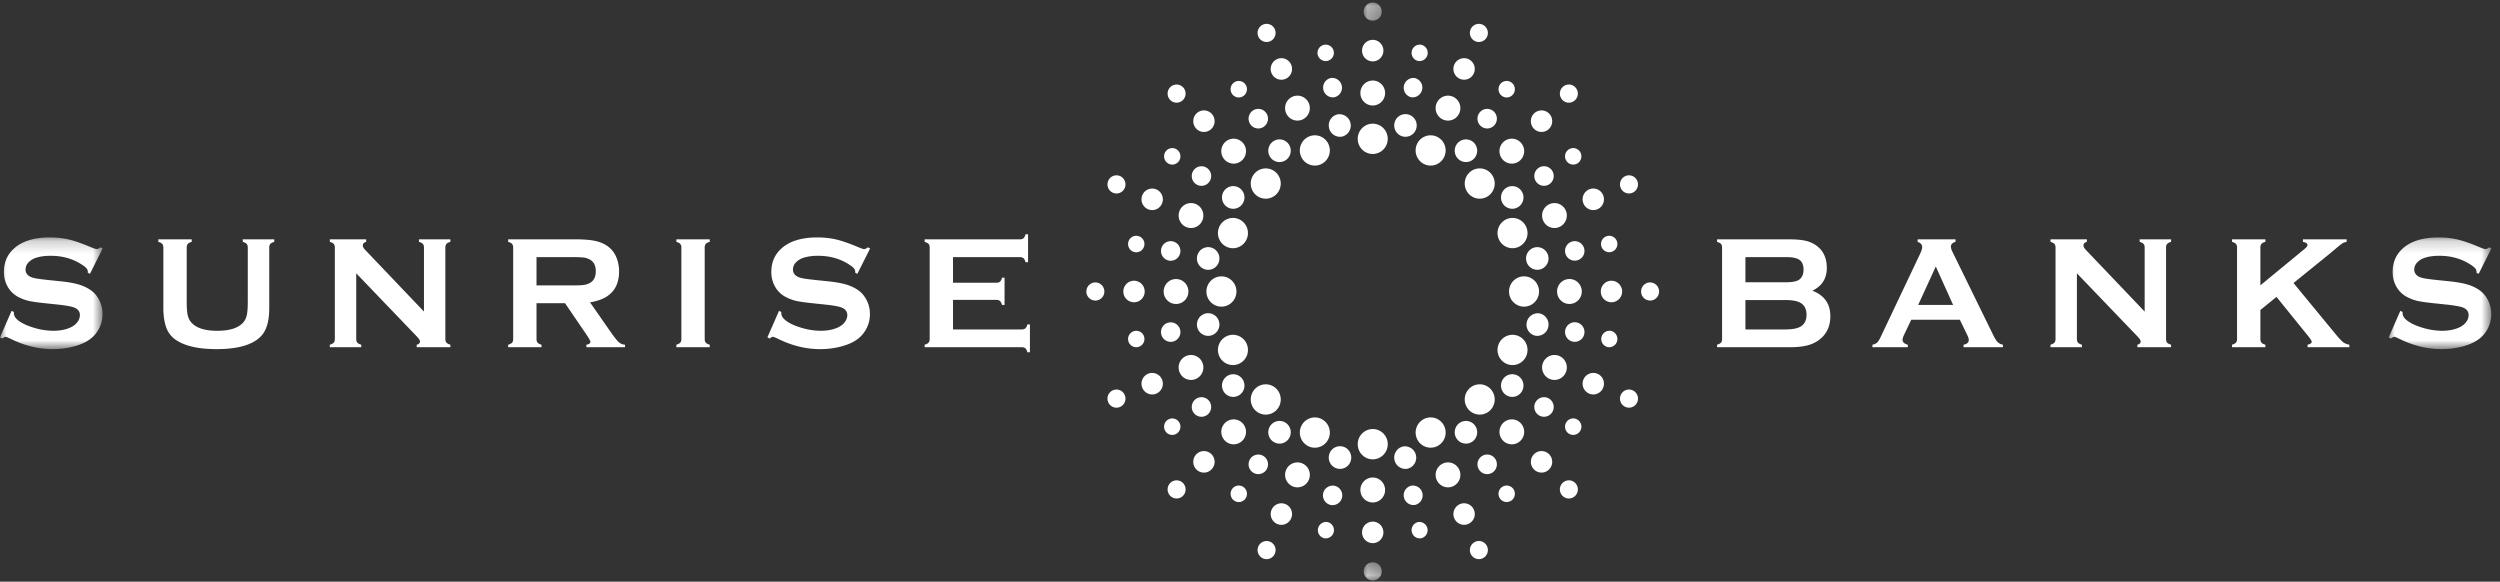 <svg width="202" height="47" viewBox="0 0 202 47" fill="none" xmlns="http://www.w3.org/2000/svg"><rect x="0" y="0" width="202" height="47" fill="#333333" stroke="none"/><path fill-rule="evenodd" clip-rule="evenodd" d="M124.355 23.553c0 .676-.543 1.224-1.213 1.224a1.218 1.218 0 01-1.212-1.224c0-.676.543-1.223 1.212-1.223.67 0 1.213.547 1.213 1.223zM123.332 18.364a1.227 1.227 0 01-.657 1.598 1.208 1.208 0 01-1.583-.662 1.228 1.228 0 01.656-1.598 1.209 1.209 0 011.584.662zM120.419 13.965a1.233 1.233 0 010 1.73 1.206 1.206 0 01-1.715 0 1.233 1.233 0 010-1.73 1.205 1.205 0 011.715 0zM116.059 11.026c.618.259.912.974.656 1.598a1.208 1.208 0 01-1.584.662 1.227 1.227 0 01-.656-1.598 1.208 1.208 0 011.584-.662zM110.917 9.994c.669 0 1.212.548 1.212 1.224a1.218 1.218 0 01-1.212 1.223c-.67 0-1.213-.548-1.213-1.223 0-.676.543-1.224 1.213-1.224zM105.774 11.026a1.208 1.208 0 011.584.662 1.227 1.227 0 01-.656 1.598 1.208 1.208 0 01-1.583-.661 1.227 1.227 0 01.655-1.599zM101.415 13.966a1.204 1.204 0 011.714 0 1.23 1.23 0 010 1.73 1.205 1.205 0 01-1.714 0 1.232 1.232 0 010-1.73zM98.502 18.365c.256-.624.966-.92 1.584-.662.618.259.912.974.656 1.598-.257.624-.966.92-1.583.662a1.228 1.228 0 01-.657-1.598zM97.479 23.553c0-.675.543-1.222 1.213-1.222.669 0 1.212.547 1.212 1.223 0 .675-.543 1.223-1.212 1.223-.67 0-1.213-.547-1.213-1.224zM98.502 28.743a1.228 1.228 0 01.657-1.599 1.208 1.208 0 011.583.663 1.227 1.227 0 01-.655 1.597 1.209 1.209 0 01-1.585-.661zM101.415 33.142a1.232 1.232 0 010-1.73 1.205 1.205 0 011.715 0 1.231 1.231 0 010 1.73 1.205 1.205 0 01-1.715 0zM105.775 36.08a1.227 1.227 0 01-.656-1.597c.257-.624.966-.92 1.583-.662.619.259.913.974.657 1.597-.257.625-.965.921-1.584.663zM110.918 37.114c-.67 0-1.213-.548-1.213-1.224 0-.676.543-1.224 1.213-1.224.669 0 1.212.548 1.212 1.224 0 .676-.543 1.222-1.212 1.224zM116.06 36.08a1.208 1.208 0 01-1.584-.662 1.228 1.228 0 01.656-1.598 1.209 1.209 0 011.584.662 1.228 1.228 0 01-.656 1.599zM120.419 33.141a1.205 1.205 0 01-1.715 0 1.232 1.232 0 010-1.73 1.205 1.205 0 011.715 0 1.232 1.232 0 010 1.73zM123.332 28.742a1.208 1.208 0 01-1.584.662 1.227 1.227 0 01-.656-1.597 1.208 1.208 0 011.583-.663c.619.259.913.974.657 1.598zM127.809 23.553c0 .557-.447 1.008-.999 1.008-.551 0-.998-.451-.998-1.008 0-.557.447-1.008.998-1.008.552 0 .999.451.999 1.008zM126.523 17.03a1.012 1.012 0 01-.54 1.317.995.995 0 01-1.305-.545 1.011 1.011 0 01.54-1.317.996.996 0 011.305.545zM122.861 11.5c.39.394.39 1.032 0 1.426a.994.994 0 01-1.413 0 1.017 1.017 0 010-1.426.993.993 0 011.413 0zM117.381 7.806c.509.212.752.802.54 1.317a.996.996 0 01-1.305.545 1.01 1.01 0 01-.54-1.317.995.995 0 011.305-.545zM110.917 6.508c.551 0 .999.451.999 1.008 0 .557-.448 1.008-.999 1.008-.552 0-.999-.452-.999-1.008s.448-1.008.999-1.008zM104.452 7.806a.995.995 0 011.305.545 1.011 1.011 0 01-.54 1.317.995.995 0 01-1.305-.545 1.01 1.01 0 01.54-1.317zM98.972 11.5a.993.993 0 011.413 0c.39.394.39 1.033 0 1.426a.992.992 0 01-1.413 0 1.015 1.015 0 010-1.425zM95.31 17.03a.996.996 0 011.306-.545c.51.213.751.803.54 1.317a.995.995 0 01-1.305.545 1.01 1.01 0 01-.54-1.316zM94.025 23.553c0-.556.448-1.007 1-1.007.55 0 .997.451.997 1.007 0 .558-.447 1.009-.998 1.009-.551 0-1-.452-1-1.009zM95.311 30.076a1.012 1.012 0 01.54-1.317.996.996 0 011.305.546 1.01 1.01 0 01-.54 1.317.995.995 0 01-1.305-.546zM98.973 35.606a1.015 1.015 0 010-1.425.992.992 0 011.412 0 1.012 1.012 0 010 1.425.993.993 0 01-1.412 0zM104.453 39.301a1.013 1.013 0 01-.541-1.317.996.996 0 011.305-.545c.511.213.753.802.541 1.317a.995.995 0 01-1.305.545zM110.917 40.599c-.551 0-.998-.452-.998-1.009 0-.556.447-1.007.999-1.007s.999.452.998 1.008c0 .556-.447 1.008-.999 1.008zM117.381 39.301a.996.996 0 01-1.305-.546 1.012 1.012 0 01.541-1.316.995.995 0 011.305.545 1.011 1.011 0 01-.541 1.317zM122.861 35.607a.993.993 0 01-1.412-.001 1.015 1.015 0 010-1.425.99.99 0 011.412 0 1.013 1.013 0 010 1.426zM126.523 30.077a.996.996 0 01-1.305.545 1.012 1.012 0 01-.54-1.317.995.995 0 011.305-.546c.509.214.752.803.54 1.318zM131.069 23.553c0 .48-.387.87-.863.87a.866.866 0 01-.862-.87c0-.48.386-.87.862-.87s.863.39.863.87zM129.534 15.771a.873.873 0 01-.466 1.138.86.86 0 01-1.127-.471.872.872 0 01.466-1.137.86.86 0 011.127.47zM125.166 9.175a.876.876 0 010 1.231.857.857 0 01-1.22 0 .876.876 0 010-1.231.858.858 0 011.22 0zM118.629 4.767a.874.874 0 01.466 1.137.859.859 0 01-1.126.47.873.873 0 01-.468-1.136.86.86 0 011.128-.471zM110.917 3.22c.476 0 .862.39.862.87s-.386.87-.862.87a.866.866 0 01-.863-.87c0-.48.387-.87.863-.87zM103.205 4.768a.86.86 0 011.127.47.873.873 0 01-.467 1.138.86.86 0 01-1.127-.471.874.874 0 01.467-1.137zM96.668 9.175a.858.858 0 011.22 0 .876.876 0 010 1.231.857.857 0 01-1.22 0 .877.877 0 010-1.23zM92.3 15.772a.86.86 0 011.127-.47c.44.183.648.693.466 1.137a.86.86 0 01-1.126.471.874.874 0 01-.468-1.138zM90.766 23.553c0-.48.387-.87.862-.87.477 0 .863.39.863.871 0 .48-.386.871-.863.87a.868.868 0 01-.862-.87zM92.3 31.335a.873.873 0 01.467-1.137.859.859 0 011.126.472.872.872 0 01-.466 1.136.86.86 0 01-1.127-.47zM96.668 37.932a.876.876 0 010-1.23.856.856 0 011.22 0 .875.875 0 010 1.23.857.857 0 01-1.22 0zM103.206 42.34a.874.874 0 01-.467-1.138.86.86 0 011.127-.47c.44.183.65.693.467 1.136a.86.86 0 01-1.127.472zM110.918 43.887a.866.866 0 01-.863-.87.865.865 0 01.863-.87c.476 0 .862.39.862.87s-.386.87-.862.87zM118.629 42.34a.86.86 0 01-1.127-.472.873.873 0 01.467-1.137.86.86 0 011.127.471.872.872 0 01-.467 1.137zM125.166 37.931a.856.856 0 01-1.219 0 .875.875 0 010-1.23.856.856 0 011.219 0c.337.34.338.89 0 1.23zM129.534 31.334a.86.86 0 01-1.127.472.873.873 0 01-.466-1.137.859.859 0 011.127-.471c.44.183.649.693.466 1.136zM134.054 23.553a.729.729 0 01-.726.733.728.728 0 01-.725-.733c0-.405.324-.733.725-.733a.73.73 0 01.726.733zM132.293 14.619a.735.735 0 01-.393.957.725.725 0 01-.949-.396.735.735 0 01.393-.958.723.723 0 01.949.397zM127.277 7.044a.737.737 0 010 1.037.72.72 0 01-1.026 0 .736.736 0 010-1.037.72.72 0 011.026 0zM119.771 1.983a.736.736 0 01.394.958.726.726 0 01-.95.396.735.735 0 01-.393-.957.724.724 0 01.949-.397z" fill="#fff"/><mask id="a" style="mask-type:alpha" maskUnits="userSpaceOnUse" x="110" y="0" width="2" height="2"><path d="M110.19.206h1.453v1.466h-1.453V.206z" fill="#fff"/></mask><g mask="url(#a)"><path fill-rule="evenodd" clip-rule="evenodd" d="M110.917.206a.73.73 0 01.726.733.729.729 0 01-.726.733.729.729 0 01-.727-.733.73.73 0 01.727-.733z" fill="#fff"/></g><path fill-rule="evenodd" clip-rule="evenodd" d="M102.062 1.983a.724.724 0 01.949.396.735.735 0 01-.393.959.724.724 0 01-.949-.397.736.736 0 01.393-.958zM94.556 7.045a.722.722 0 011.027 0 .738.738 0 010 1.036.722.722 0 01-1.028 0 .738.738 0 01.001-1.036zM89.54 14.62a.725.725 0 01.95-.398c.37.156.546.584.393.958a.724.724 0 01-.95.397.735.735 0 01-.392-.958zM87.78 23.553a.73.73 0 01.726-.733.73.73 0 01.726.734.729.729 0 01-.727.733.73.73 0 01-.726-.734zM89.54 32.489a.735.735 0 01.394-.958.724.724 0 01.949.397.736.736 0 01-.393.957.725.725 0 01-.95-.396zM94.556 40.063a.738.738 0 010-1.037.722.722 0 011.028 0 .737.737 0 010 1.037.722.722 0 01-1.028 0zM102.063 45.124a.736.736 0 01-.394-.958.726.726 0 01.951-.396.735.735 0 01.392.958.724.724 0 01-.949.396z" fill="#fff"/><mask id="b" style="mask-type:alpha" maskUnits="userSpaceOnUse" x="110" y="45" width="2" height="2"><path d="M110.191 45.435h1.453V46.9h-1.453v-1.466z" fill="#fff"/></mask><g mask="url(#b)"><path fill-rule="evenodd" clip-rule="evenodd" d="M110.917 46.9a.73.73 0 01-.726-.732c0-.405.325-.733.727-.733.4 0 .727.328.726.733a.73.73 0 01-.727.733z" fill="#fff"/></g><path fill-rule="evenodd" clip-rule="evenodd" d="M119.771 45.123a.725.725 0 01-.949-.396.736.736 0 01.394-.958.724.724 0 01.949.397.735.735 0 01-.394.957zM127.278 40.063a.722.722 0 01-1.027 0 .738.738 0 010-1.037.722.722 0 011.028 0 .74.74 0 01-.001 1.037zM132.294 32.488a.726.726 0 01-.949.397.736.736 0 01-.393-.958.723.723 0 01.948-.397.735.735 0 01.394.958zM125.104 20.706a.917.917 0 01-.713 1.077.909.909 0 01-1.068-.72.916.916 0 01.713-1.077.909.909 0 011.068.72zM122.944 15.444c.279.421.166.99-.251 1.271a.904.904 0 01-1.259-.253.923.923 0 01.25-1.27.904.904 0 011.26.252zM118.953 11.417a.92.92 0 01.25 1.271.903.903 0 01-1.259.252.922.922 0 01-.25-1.27.903.903 0 011.259-.253zM113.739 9.238a.916.916 0 01.713 1.077.908.908 0 01-1.067.72.916.916 0 01-.714-1.077.908.908 0 011.068-.72zM108.095 9.238a.917.917 0 01.354 1.797.908.908 0 01-1.068-.72.916.916 0 01.714-1.077zM102.881 11.417a.903.903 0 011.259.253c.278.421.166.99-.251 1.27a.903.903 0 01-1.259-.252.921.921 0 01.251-1.27zM98.89 15.444a.903.903 0 011.259-.252.92.92 0 01.25 1.27.903.903 0 01-1.259.254.922.922 0 01-.25-1.272zM96.73 20.706a.909.909 0 011.068-.72.916.916 0 01.713 1.078.909.909 0 01-1.068.72.916.916 0 01-.713-1.078zM96.73 26.401a.916.916 0 01.714-1.077.909.909 0 011.067.72.916.916 0 01-.713 1.077.909.909 0 01-1.068-.72zM98.89 31.663a.921.921 0 01.251-1.27.903.903 0 011.259.252c.279.42.167.989-.25 1.27a.904.904 0 01-1.26-.252zM102.881 35.69a.923.923 0 01-.251-1.271.904.904 0 011.26-.253c.417.281.528.85.251 1.271a.904.904 0 01-1.26.253zM108.095 37.87a.918.918 0 01-.713-1.079.908.908 0 011.068-.719c.491.098.811.58.713 1.077a.908.908 0 01-1.068.72zM113.739 37.87a.908.908 0 01-1.067-.72.915.915 0 01.714-1.078.917.917 0 01.353 1.797zM118.954 35.69a.904.904 0 01-1.26-.253.921.921 0 01.251-1.27.903.903 0 011.259.251c.279.42.167.99-.25 1.272zM122.944 31.663a.904.904 0 01-1.26.252.923.923 0 01-.25-1.27.904.904 0 011.26-.254c.417.281.529.85.25 1.272zM125.105 26.4a.909.909 0 01-1.069.72.917.917 0 01.355-1.797.918.918 0 01.714 1.078zM128.01 20.123a.783.783 0 11-1.538.309.791.791 0 01.615-.932.786.786 0 01.923.623zM125.407 13.783a.795.795 0 01-.216 1.098.78.78 0 01-1.087-.219.796.796 0 01.215-1.097.78.78 0 011.088.218zM120.599 8.931c.36.243.457.735.216 1.098a.78.78 0 01-1.087.218.797.797 0 01-.217-1.097.78.78 0 011.088-.219zM114.317 6.306a.791.791 0 01-.306 1.551.792.792 0 01.306-1.551zM107.517 6.306a.791.791 0 01.306 1.551.791.791 0 01-.306-1.551zM101.234 8.932a.78.78 0 011.088.218.796.796 0 01-.216 1.097.782.782 0 01-1.089-.217.798.798 0 01.217-1.098zM96.427 13.784a.78.78 0 011.087-.219c.36.243.457.735.217 1.098a.78.78 0 01-1.088.219.795.795 0 01-.216-1.098zM93.824 20.123a.785.785 0 01.922-.622c.425.085.7.502.616.93a.785.785 0 01-.921.623.792.792 0 01-.617-.93zM93.824 26.985a.784.784 0 111.538-.309.792.792 0 01-.615.931.786.786 0 01-.923-.622zM96.427 33.324a.794.794 0 01.216-1.097.78.78 0 011.088.217.796.796 0 01-.217 1.098.78.78 0 01-1.087-.218zM101.235 38.176a.796.796 0 01-.217-1.098.78.78 0 011.088-.218c.36.243.458.734.217 1.098a.78.78 0 01-1.088.218zM107.518 40.801a.791.791 0 01.305-1.552.79.79 0 01.617.93.786.786 0 01-.922.622zM114.318 40.8a.792.792 0 01-.307-1.551.784.784 0 01.923.62.792.792 0 01-.616.932zM120.6 38.175a.78.78 0 01-1.088-.218.796.796 0 01.216-1.097.78.78 0 011.088.217.796.796 0 01-.216 1.098zM125.408 33.323a.78.78 0 01-1.088.219.796.796 0 01-.216-1.098.78.78 0 011.088-.219.798.798 0 01.216 1.098zM128.01 26.983a.785.785 0 01-.922.622.79.79 0 01-.616-.93.785.785 0 01.922-.622c.425.085.7.502.616.93zM130.672 19.588a.66.66 0 11-1.295.26.666.666 0 01.518-.784.66.66 0 01.777.524zM127.664 12.261a.67.67 0 01-.182.925.656.656 0 01-.915-.185.67.67 0 01.181-.924.657.657 0 01.916.184zM122.107 6.654a.671.671 0 01.183.924.658.658 0 01-.917.184.671.671 0 01-.182-.924.657.657 0 01.916-.184zM114.846 3.62a.666.666 0 01-.258 1.306.667.667 0 01-.519-.783.661.661 0 01.777-.524zM106.987 3.62a.661.661 0 01.777.523.66.66 0 11-1.296.26.666.666 0 01.519-.784zM99.726 6.654a.657.657 0 01.916.184.67.67 0 01-.182.924.658.658 0 01-.916-.183.671.671 0 01.182-.925zM94.17 12.262a.657.657 0 01.915-.184.67.67 0 01.182.924.657.657 0 01-.915.185.67.67 0 01-.183-.925zM91.162 19.589a.66.66 0 01.777-.524c.357.072.59.423.518.784a.661.661 0 01-.777.523.666.666 0 01-.518-.783zM91.162 27.52a.66.66 0 111.295-.26.666.666 0 01-.518.783.66.66 0 01-.777-.524zM94.17 34.846a.67.67 0 01.182-.925.656.656 0 01.915.184.67.67 0 01-.18.924.657.657 0 01-.917-.183zM99.727 40.453a.67.67 0 01-.182-.924.656.656 0 01.916-.184.67.67 0 01.182.924.656.656 0 01-.916.184zM106.988 43.488a.667.667 0 01.258-1.307.666.666 0 01-.258 1.307zM114.847 43.487a.661.661 0 01-.777-.523.668.668 0 01.519-.783.667.667 0 01.258 1.307zM122.108 40.452a.657.657 0 01-.916-.183.67.67 0 01.182-.925.66.66 0 01.917.184c.202.307.12.72-.183.924zM127.665 34.845a.657.657 0 01-.916.184.67.67 0 01-.181-.925.656.656 0 01.914-.184.67.67 0 01.183.925zM130.672 27.518a.66.66 0 01-.776.524.667.667 0 01.257-1.308.666.666 0 01.519.784z" fill="#fff"/><mask id="c" style="mask-type:alpha" maskUnits="userSpaceOnUse" x="0" y="19" width="9" height="10"><path d="M0 19.185h8.297v9.024H0v-9.024z" fill="#fff"/></mask><g mask="url(#c)"><path fill-rule="evenodd" clip-rule="evenodd" d="M8.297 20.077l-1.031 2.052-.178-.102c.004-.042.007-.077.007-.102 0-.145-.123-.3-.367-.466-.751-.528-1.633-.792-2.646-.792-.447 0-.842.055-1.183.166a1.41 1.41 0 00-.605.382.812.812 0 00-.23.555c0 .328.195.551.588.67.202.06.637.123 1.304.192l.993.102c.59.064 1.069.15 1.434.261.365.111.688.266.971.466.287.209.514.483.68.823.167.34.25.704.25 1.092 0 .612-.196 1.157-.588 1.633-.354.434-.905.755-1.652.964a6.572 6.572 0 01-1.79.236c-1.145 0-2.273-.277-3.387-.83-.236-.11-.378-.167-.424-.167-.055 0-.141.047-.26.141L0 27.257l.937-2.14.183.09v.083c0 .192.09.369.272.53.275.248.699.46 1.273.639a5.49 5.49 0 001.632.268c.561 0 1.04-.095 1.437-.287.22-.106.394-.247.525-.424a.914.914 0 00.197-.55c0-.29-.155-.496-.463-.619-.215-.085-.65-.164-1.303-.236l-.975-.102c-.654-.068-1.116-.133-1.386-.195a3.557 3.557 0 01-.81-.297 2.11 2.11 0 01-.905-.863 2.343 2.343 0 01-.298-1.189c0-.737.252-1.346.754-1.828.658-.634 1.645-.952 2.961-.952.553 0 1.068.057 1.545.17.476.114 1.071.322 1.785.625.244.099.394.148.449.148.088 0 .192-.05.31-.148l.177.097z" fill="#fff"/></g><path fill-rule="evenodd" clip-rule="evenodd" d="M21.755 20.009v4.885c0 .924-.168 1.616-.506 2.076-.608.826-1.863 1.239-3.766 1.239-1.375 0-2.428-.224-3.158-.67a2.042 2.042 0 01-.886-1.06c-.16-.444-.24-.972-.24-1.585V20.01c0-.132-.03-.232-.089-.3-.059-.068-.164-.124-.316-.166v-.205h2.696v.205c-.15.038-.255.092-.315.162s-.09.172-.09.304v4.349c0 .502.027.874.082 1.114.055.24.158.442.31.604.405.434 1.097.651 2.076.651.983 0 1.677-.217 2.082-.651.148-.162.249-.363.304-.604.055-.24.082-.612.082-1.114v-4.35c0-.131-.03-.231-.088-.3-.06-.067-.165-.123-.317-.165v-.205h2.544v.205c-.152.042-.257.098-.316.166-.06.068-.089.168-.089.3zM28.784 22.084v5.301c0 .132.03.232.088.3.06.069.165.124.317.166v.205H26.65v-.205c.152-.042.257-.098.316-.166.06-.068.089-.168.089-.3v-7.382c0-.128-.03-.226-.089-.294-.059-.068-.164-.124-.316-.166v-.205h2.936v.205c-.181.047-.272.145-.272.294 0 .102.06.215.177.338l4.766 5v-5.172c0-.128-.03-.226-.089-.294-.059-.068-.164-.124-.316-.166v-.205h2.538v.205c-.152.042-.257.098-.316.166-.06.068-.09.166-.09.294v7.382c0 .132.03.232.09.3.059.069.164.124.316.166v.205H33.67v-.205c.177-.038.265-.13.265-.274 0-.086-.103-.234-.31-.447l-4.841-5.046zM43.35 23.061h2.911c.43 0 .734-.012.911-.038.178-.025.34-.078.488-.16.32-.174.48-.489.48-.944 0-.456-.16-.771-.48-.946a1.355 1.355 0 00-.484-.162 7.92 7.92 0 00-.915-.036H43.35v2.287zm0 1.438v2.893c0 .127.03.226.091.296.061.07.166.125.313.163v.205H41.06v-.205c.152-.042.257-.098.316-.166.06-.068.089-.166.089-.293v-7.383c0-.132-.03-.232-.089-.3-.059-.068-.164-.124-.316-.166v-.205h5.405c.658 0 1.18.039 1.566.115.386.077.722.211 1.01.403.332.221.582.521.746.9.156.366.234.758.234 1.175 0 1.422-.783 2.255-2.348 2.497l1.677 2.408c.296.421.512.693.65.814a.815.815 0 00.502.201v.205h-3.12v-.205c.214-.034.322-.11.322-.23 0-.076-.1-.261-.298-.555l-1.75-2.567H43.35zM55.055 27.385v-7.383a.436.436 0 00-.089-.293c-.059-.068-.164-.124-.316-.166v-.205h2.696v.205c-.152.038-.257.092-.316.162a.447.447 0 00-.09.297v7.383c0 .132.031.233.093.303.06.07.165.125.313.163v.204H54.65v-.204c.152-.042.257-.098.316-.166.06-.068.089-.168.089-.3zM70.304 20.077l-1.032 2.052-.176-.102c.004-.042.006-.077.006-.102 0-.145-.122-.3-.367-.466-.751-.528-1.633-.792-2.646-.792-.447 0-.841.055-1.183.166a1.41 1.41 0 00-.605.382.812.812 0 00-.23.555c0 .328.196.551.588.67.203.06.637.123 1.304.192l.993.102c.591.064 1.069.15 1.434.261.365.111.689.266.971.466.287.209.514.483.68.823.167.34.25.704.25 1.092 0 .612-.195 1.157-.588 1.633-.355.434-.905.755-1.652.964a6.572 6.572 0 01-1.79.236c-1.144 0-2.273-.277-3.387-.83-.236-.11-.377-.167-.424-.167-.055 0-.141.047-.26.141l-.183-.096.937-2.14.183.09v.083c0 .192.091.369.272.53.275.248.699.46 1.273.639a5.491 5.491 0 001.632.268c.562 0 1.04-.095 1.437-.287.22-.106.395-.247.525-.424a.913.913 0 00.197-.55c0-.29-.155-.496-.462-.619-.216-.085-.65-.164-1.304-.236l-.975-.102c-.654-.068-1.116-.133-1.386-.195a3.557 3.557 0 01-.81-.297 2.11 2.11 0 01-.905-.863 2.342 2.342 0 01-.297-1.189c0-.737.25-1.346.753-1.828.658-.634 1.645-.952 2.962-.952.552 0 1.067.057 1.544.17.477.114 1.072.322 1.785.625.244.099.394.148.449.148.089 0 .192-.05.31-.148l.177.097zM77.004 24.23v2.389h5.556c.127 0 .224-.03.291-.09.068-.06.123-.166.165-.319h.202v2.254h-.202c-.042-.153-.097-.26-.165-.319-.067-.06-.164-.09-.29-.09h-7.849v-.204c.152-.042.258-.098.317-.166s.089-.168.089-.3V20.01c0-.132-.03-.232-.09-.3-.058-.068-.164-.124-.316-.166v-.205h7.696c.127 0 .224-.03.291-.09.068-.061.122-.167.165-.318h.203v2.254h-.203c-.043-.151-.097-.257-.165-.318-.067-.06-.164-.09-.29-.09h-5.406v2.069h3.507c.126 0 .223-.03.29-.09.068-.06.123-.166.166-.32h.202v2.204h-.203c-.042-.149-.097-.254-.164-.316-.068-.062-.165-.093-.291-.093h-3.507zM141.03 26.619h3.203c.595 0 1.023-.083 1.285-.25.299-.191.449-.504.449-.938 0-.43-.15-.743-.449-.939-.258-.166-.686-.249-1.285-.249h-3.203v2.376zm0-3.813h3.31c.503 0 .853-.074 1.051-.223.223-.17.335-.435.335-.792 0-.366-.105-.627-.316-.783-.211-.155-.567-.233-1.07-.233h-3.31v2.031zm5.405.683c.971.37 1.456 1.056 1.456 2.057 0 .796-.283 1.42-.848 1.871-.287.226-.62.389-.997.488-.378.1-.845.15-1.402.15h-5.905v-.204c.152-.043.258-.098.317-.166s.088-.168.088-.3V20.01c0-.132-.029-.232-.088-.3-.059-.068-.165-.124-.317-.166v-.205h5.848c.561 0 1.013.043 1.355.128.341.085.641.23.898.434.511.405.766.988.766 1.75 0 .852-.39 1.465-1.171 1.84zM157.813 24.639l-1.401-3.105-1.424 3.105h2.825zm.542 1.194h-3.926l-.582 1.226c-.08.17-.12.305-.12.403 0 .187.141.316.423.39v.203h-2.857v-.204a.767.767 0 00.386-.178c.088-.086.19-.252.304-.499l3.177-6.699c.101-.213.152-.383.152-.51 0-.197-.123-.337-.367-.422v-.205h3.063v.204c-.249.073-.374.199-.374.377 0 .124.04.265.121.422l3.29 6.718c.14.285.262.48.368.585a.796.796 0 00.424.207v.204h-3.181v-.204c.28-.047.42-.178.42-.396 0-.089-.043-.221-.127-.396l-.594-1.226zM167.814 22.084v5.301c0 .132.03.232.089.3.059.069.165.124.316.166v.205h-2.537v-.205c.151-.042.257-.098.316-.166s.089-.168.089-.3v-7.382a.436.436 0 00-.089-.294c-.059-.068-.165-.124-.316-.166v-.205h2.937v.205c-.182.047-.273.145-.273.294 0 .102.059.215.177.338l4.766 5v-5.172a.436.436 0 00-.089-.294c-.059-.068-.164-.124-.316-.166v-.205h2.538v.205c-.152.042-.257.098-.317.166-.059.068-.088.166-.088.294v7.382c0 .132.029.232.088.3.06.069.165.124.317.166v.205H172.7v-.205c.178-.038.266-.13.266-.274 0-.086-.103-.234-.31-.447l-4.842-5.046zM183.941 23.988l-1.301 1.06v2.337c0 .132.03.233.091.303.062.07.166.125.314.163v.204h-2.696v-.204c.151-.042.257-.098.316-.166s.089-.168.089-.3v-7.382a.436.436 0 00-.089-.294c-.059-.068-.165-.123-.316-.166v-.205h2.696v.205c-.152.038-.258.092-.317.163a.448.448 0 00-.088.296v3.052l3.557-2.93c.164-.136.247-.245.247-.326 0-.123-.123-.208-.368-.255v-.205h3.532v.205c-.148.03-.253.064-.317.102a7.808 7.808 0 00-.55.434l-.488.409-2.937 2.38 3.33 4.044c.308.375.53.617.667.725.137.109.31.18.516.214v.204h-3.376v-.204c.224-.047.336-.128.336-.243 0-.06-.102-.216-.304-.472l-2.544-3.148z" fill="#fff"/><mask id="d" style="mask-type:alpha" maskUnits="userSpaceOnUse" x="193" y="19" width="9" height="10"><path d="M193.009 19.185h8.297v9.024h-8.297v-9.024z" fill="#fff"/></mask><g mask="url(#d)"><path fill-rule="evenodd" clip-rule="evenodd" d="M201.306 20.077l-1.032 2.052-.177-.102c.004-.042.006-.077.006-.102 0-.145-.122-.3-.367-.466-.751-.528-1.632-.792-2.645-.792-.447 0-.842.055-1.184.166-.249.085-.45.212-.604.382a.812.812 0 00-.231.555c0 .328.196.551.589.67.202.06.637.123 1.303.192l.994.102c.591.064 1.069.15 1.434.261.364.111.688.266.971.466.287.209.514.483.68.823.167.34.25.704.25 1.092a2.5 2.5 0 01-.588 1.633c-.355.434-.905.755-1.652.964a6.572 6.572 0 01-1.791.236c-1.144 0-2.272-.277-3.386-.83-.236-.11-.378-.167-.424-.167-.055 0-.142.047-.26.141l-.183-.096.936-2.14.184.09v.083c0 .192.091.369.272.53.274.248.698.46 1.272.639a5.494 5.494 0 001.633.268c.561 0 1.04-.095 1.437-.287.219-.106.394-.247.525-.424a.912.912 0 00.196-.55c0-.29-.154-.496-.462-.619-.215-.085-.65-.164-1.304-.236l-.974-.102c-.654-.068-1.116-.133-1.386-.195a3.556 3.556 0 01-.81-.297 2.102 2.102 0 01-.905-.863 2.336 2.336 0 01-.297-1.189c0-.737.25-1.346.752-1.828.659-.634 1.646-.952 2.962-.952.553 0 1.068.057 1.545.17.476.114 1.071.322 1.784.625.245.099.395.148.45.148.088 0 .192-.05.31-.148l.177.097z" fill="#fff"/></g></svg>
